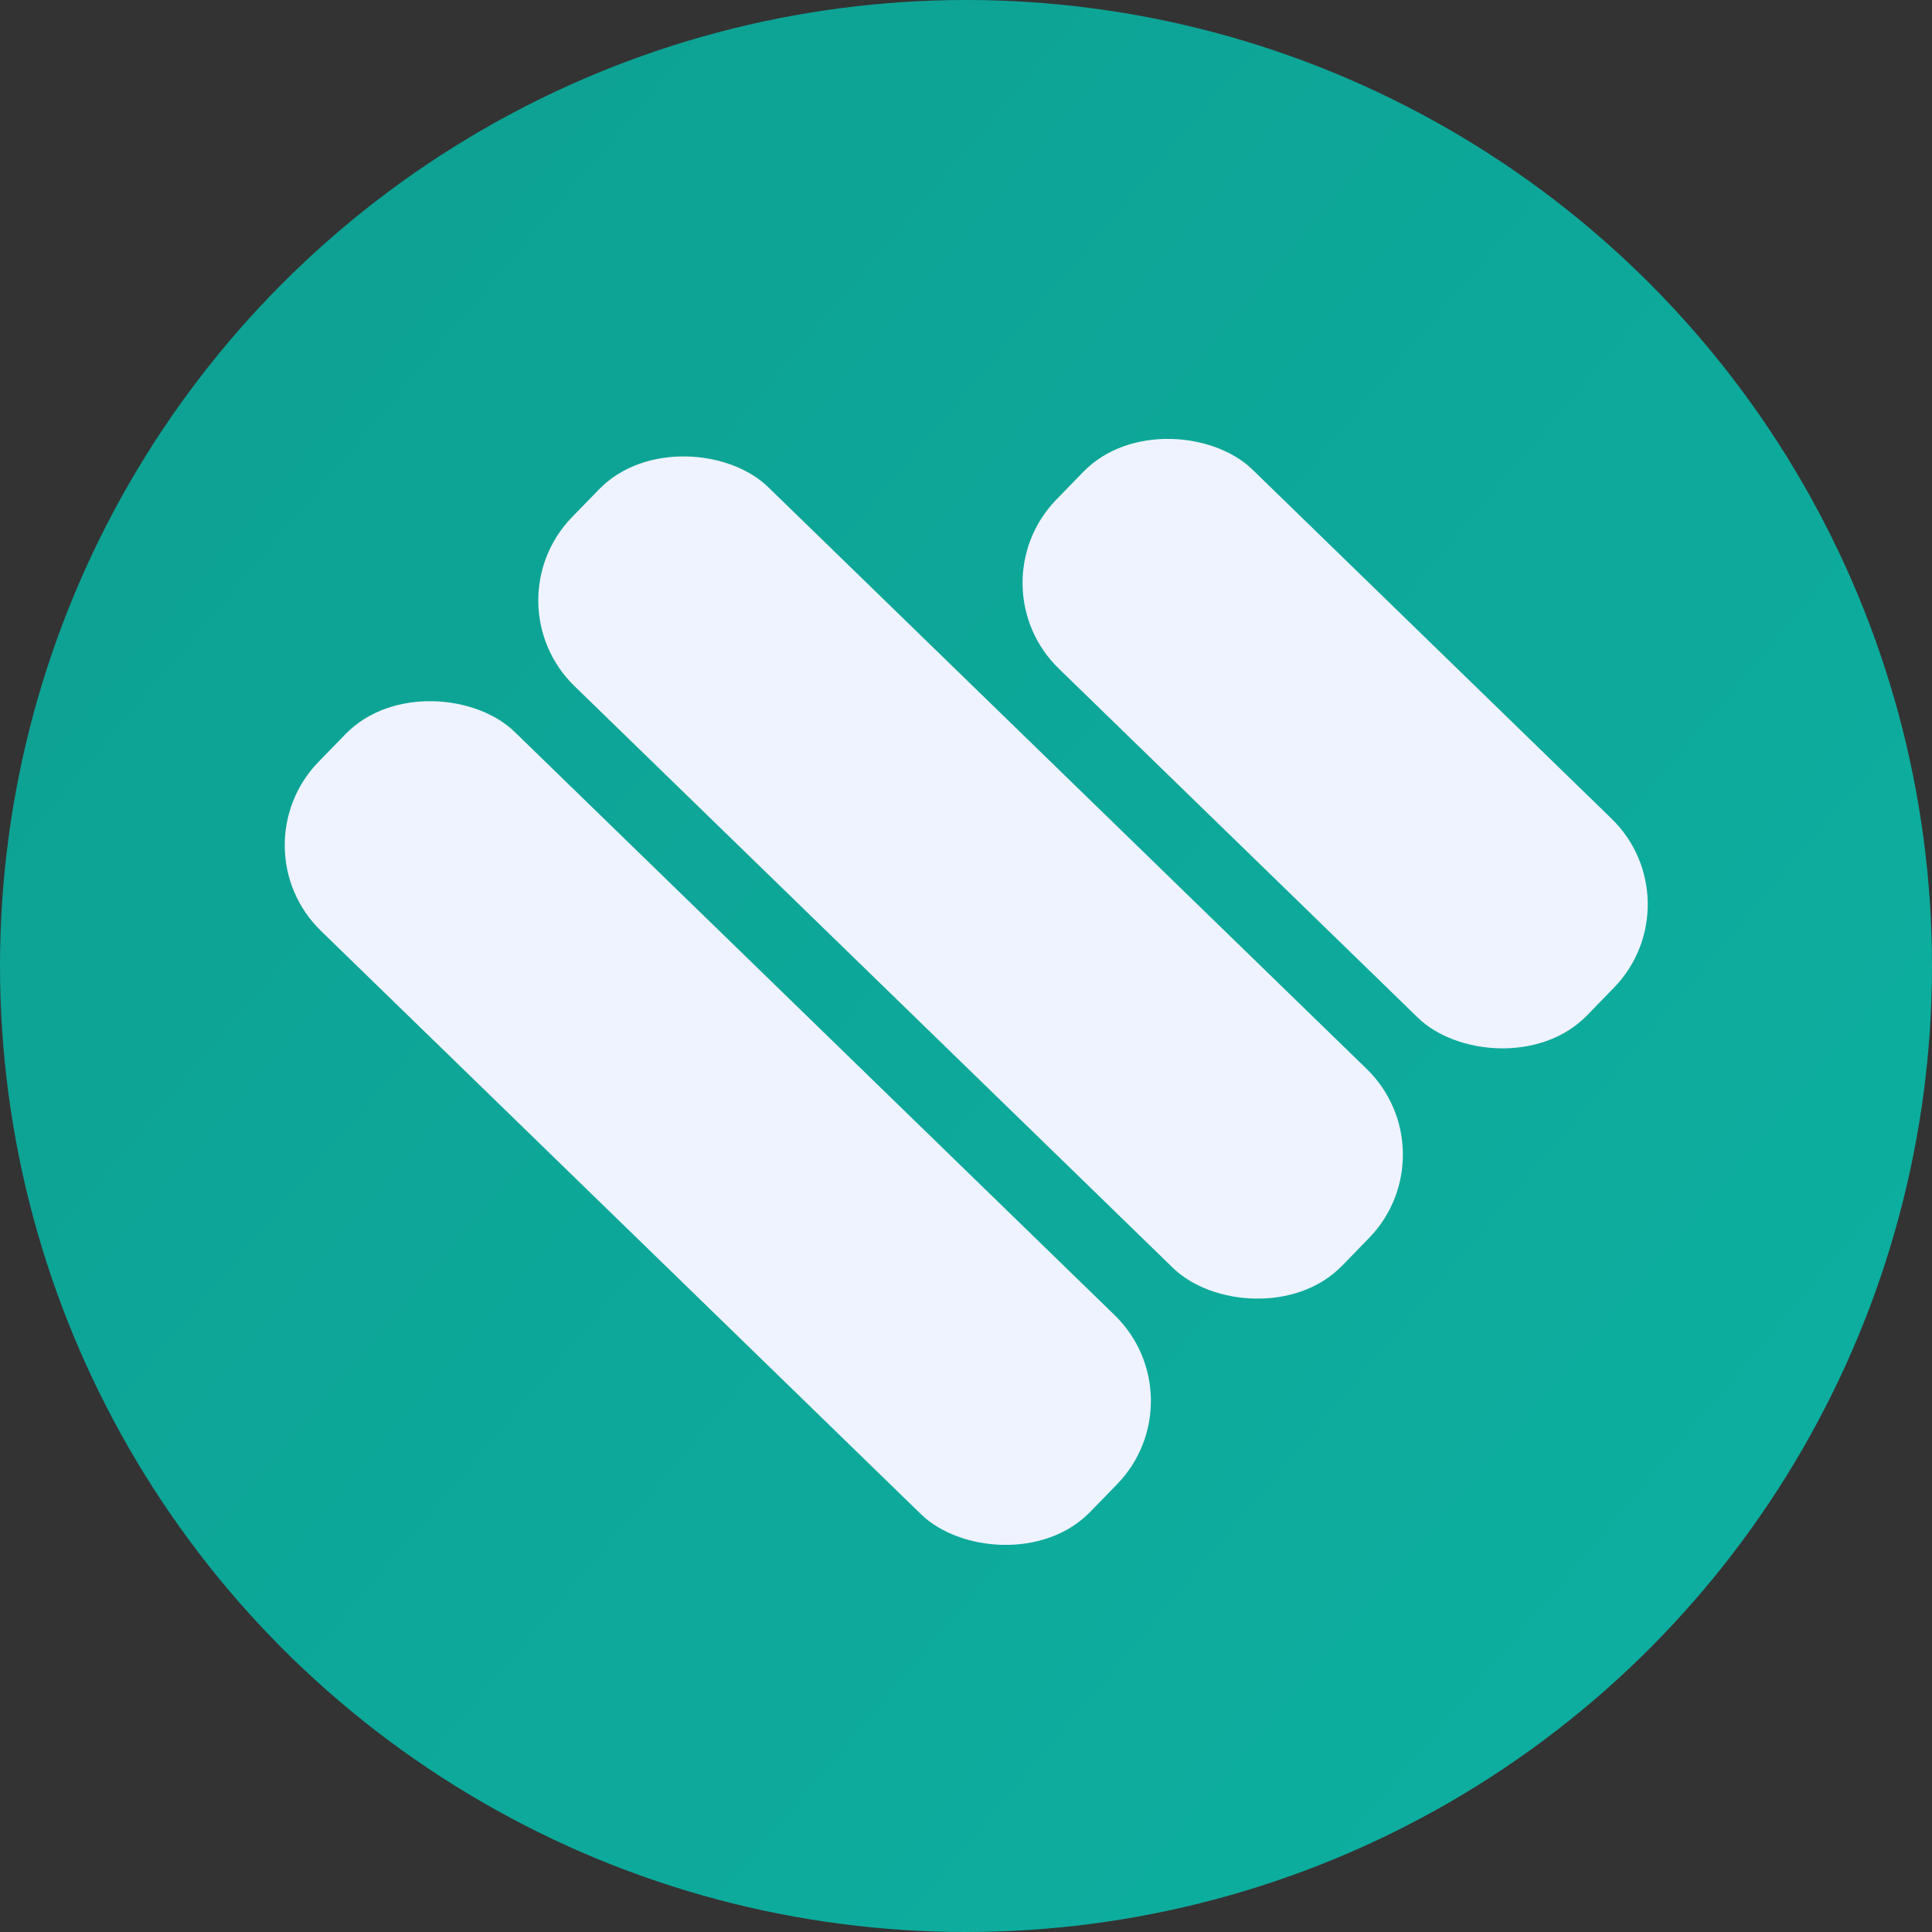 <?xml version="1.0" encoding="UTF-8"?>
<svg id="Layer_1" data-name="Layer 1" xmlns="http://www.w3.org/2000/svg" xmlns:xlink="http://www.w3.org/1999/xlink" viewBox="0 0 527 527">
  <rect x="0" y="0" width="527" height="527" fill="#333333" stroke="none"/>
  <defs>
    <style>
      .cls-1 {
        fill: #eff3ff;
      }

      .cls-2 {
        fill: url(#linear-gradient);
      }
    </style>
    <linearGradient id="linear-gradient" x1="-25.03" y1="507.01" x2="527.97" y2="42.01" gradientTransform="translate(0 527.89) scale(1 -1)" gradientUnits="userSpaceOnUse">
      <stop offset="0" stop-color="#0d9f91"/>
      <stop offset="1" stop-color="#0db0a1"/>
    </linearGradient>
  </defs>
  <circle class="cls-2" cx="263.5" cy="263.5" r="263.5"/>
  <rect class="cls-1" x="326.32" y="101.91" width="75.75" height="201.87" rx="32.62" ry="32.62" transform="translate(-35.11 322.59) rotate(-45.81)"/>
  <rect class="cls-1" x="226.87" y="92.89" width="75.75" height="292.95" rx="32.62" ry="32.62" transform="translate(-91.42 262.35) rotate(-45.81)"/>
  <rect class="cls-1" x="157.93" y="159.56" width="75.75" height="293.54" rx="32.62" ry="32.62" transform="translate(-160.33 233.21) rotate(-45.81)"/>
</svg>